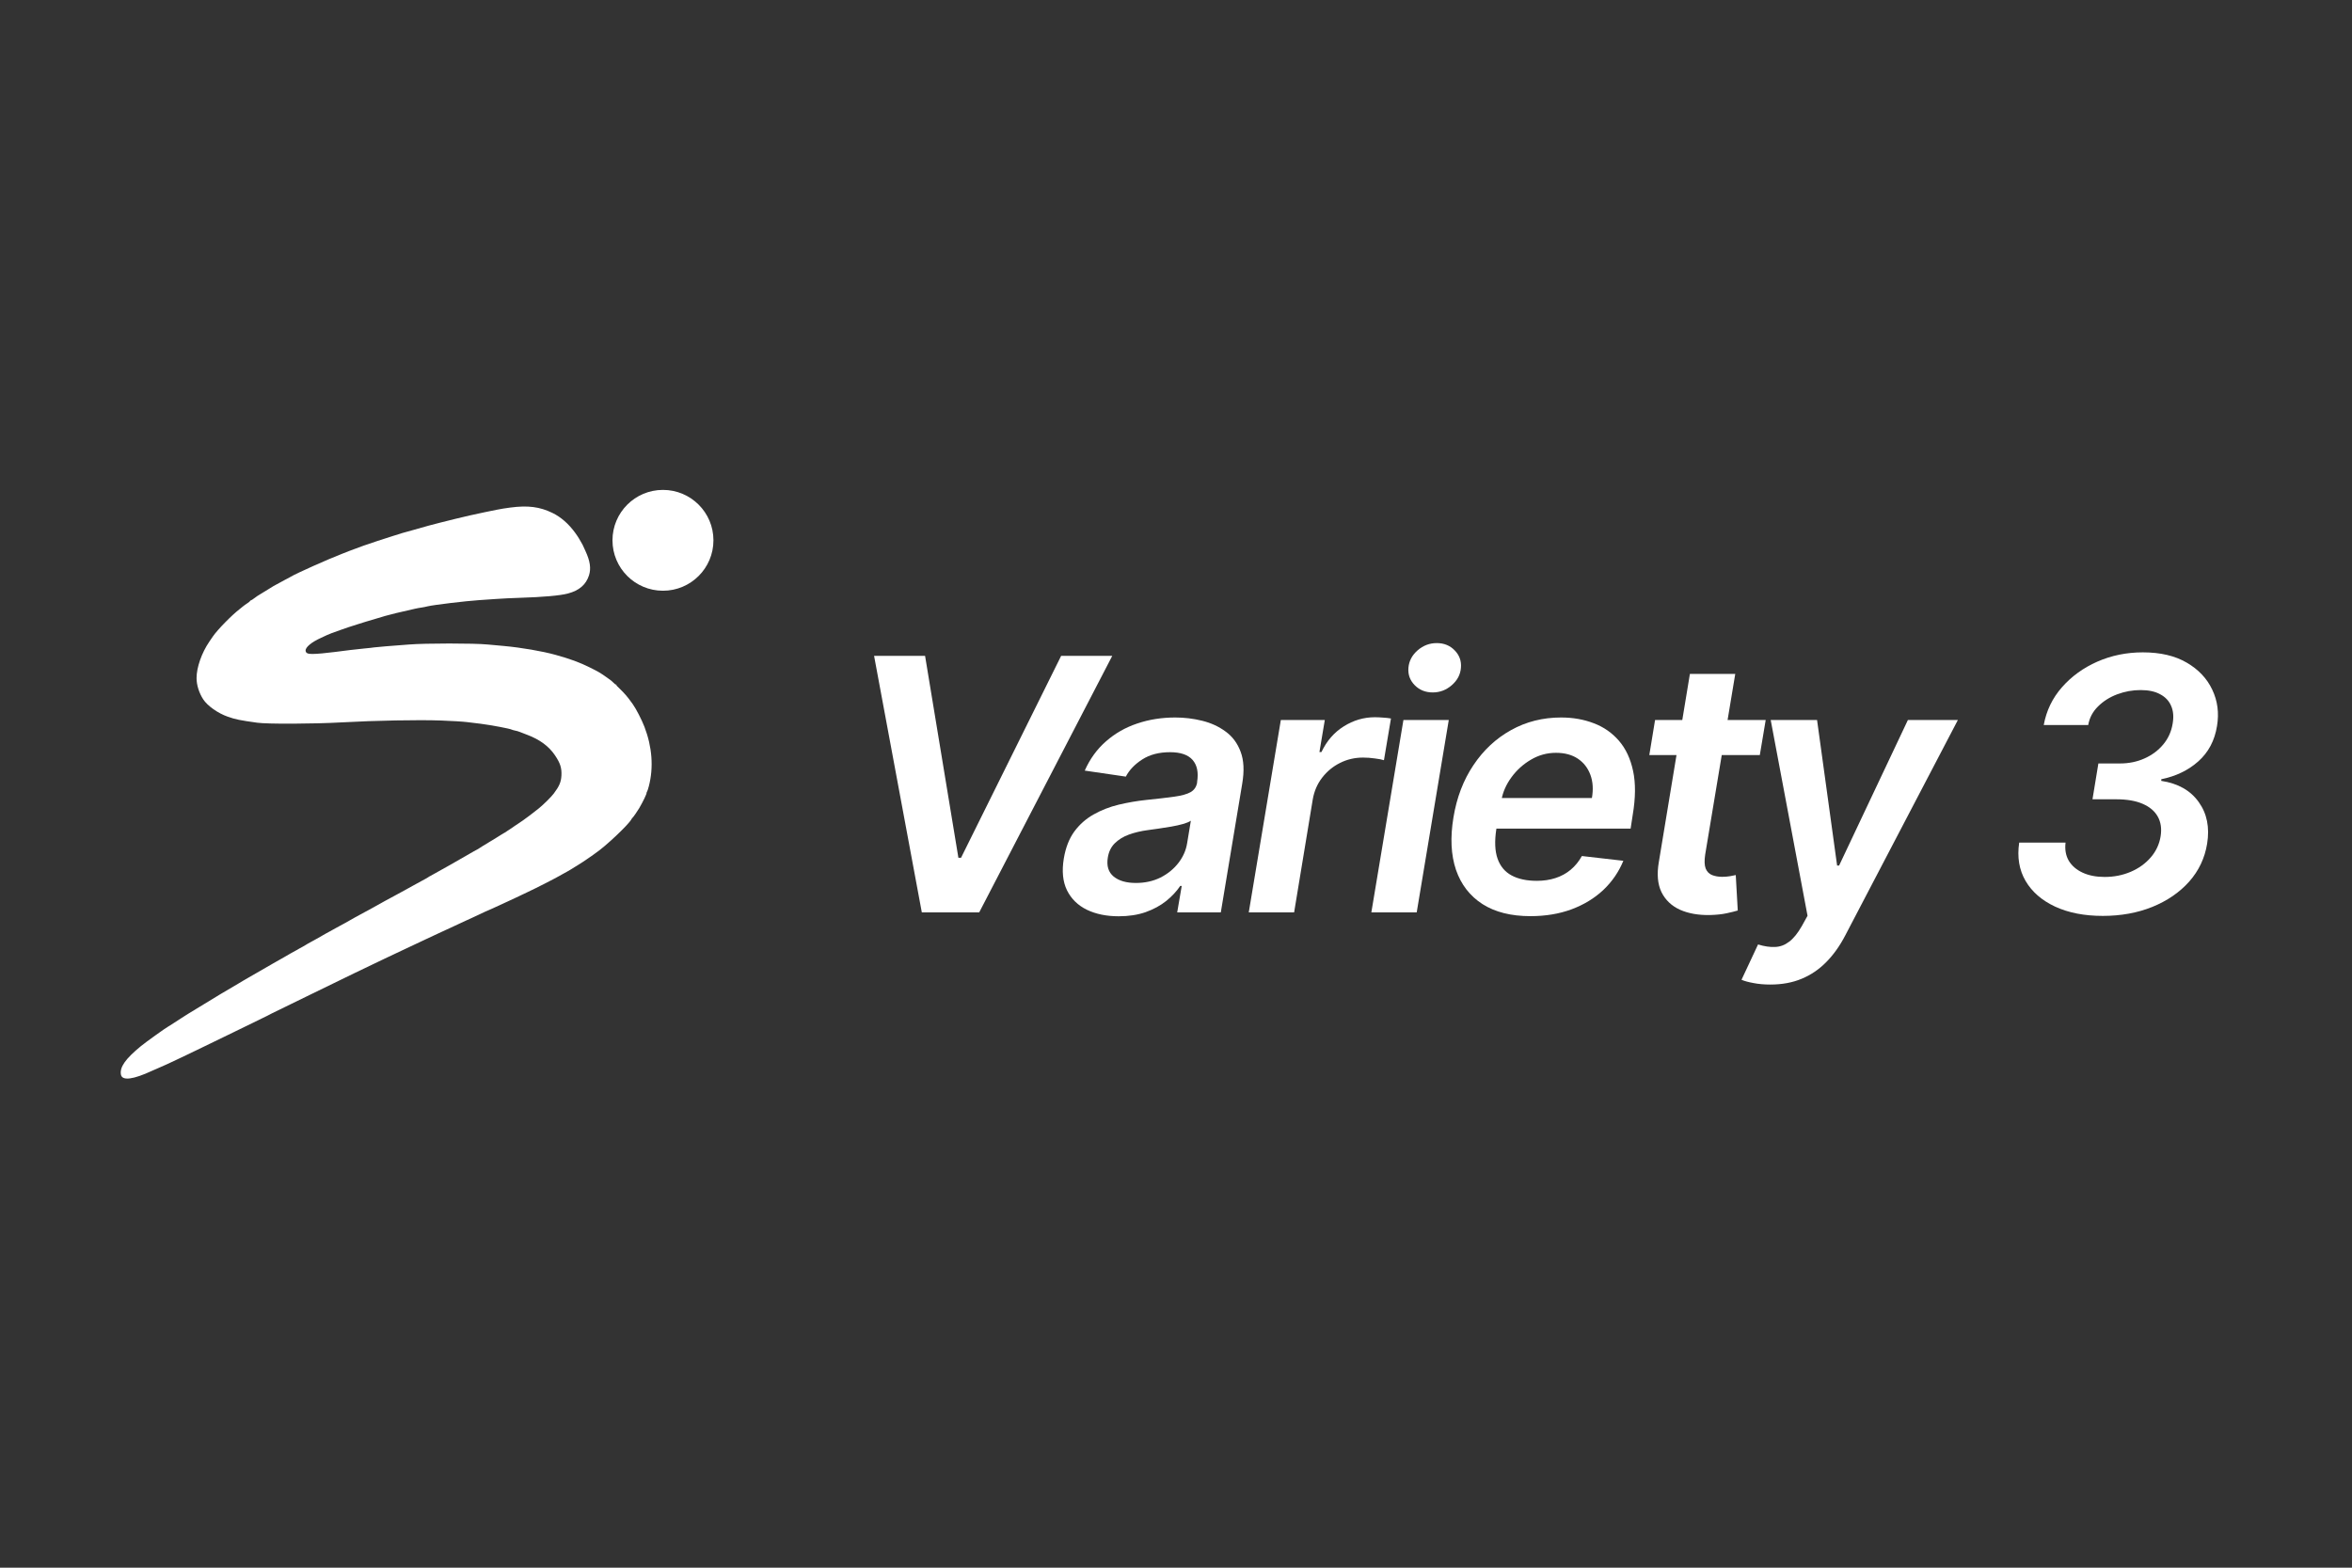 <svg width="3000" height="2000" viewBox="0 0 3000 2000" fill="none" xmlns="http://www.w3.org/2000/svg">
<rect x="0" y="0" width="3000" height="2000" fill="#333333" stroke="none"/>
<path d="M633.388 650.363C637.607 649.491 645.465 648.183 650.848 647.529C673.474 644.549 688.461 646.511 704.612 654.36C715.452 659.593 725.346 668.314 733.639 679.723C735.967 682.994 738.15 686.191 738.368 686.773C738.659 687.354 739.678 689.171 740.696 690.77C741.715 692.369 742.806 694.331 743.17 695.13C743.534 695.93 745.134 699.418 746.735 702.906C752.7 715.77 754.083 725.217 751.245 734.084C747.389 745.93 738.878 753.342 724.327 757.194C714.142 759.883 692.608 761.772 661.761 762.717C653.54 762.935 640.299 763.589 632.297 764.171C624.294 764.752 614.836 765.406 611.199 765.624C594.32 766.714 553.07 771.656 545.359 773.546C543.176 774.127 539.757 774.781 537.72 775.072C535.755 775.29 532.118 776.017 529.717 776.525C510.802 780.74 496.397 784.229 491.159 785.828C490.481 786.028 489.57 786.306 488.55 786.618L488.542 786.621L488.518 786.628C486.588 787.217 484.277 787.923 482.429 788.444C468.315 792.586 463.586 794.04 455.874 796.511C452.096 797.769 448.07 799.027 445.998 799.674L445.986 799.678L445.98 799.68C445.547 799.815 445.201 799.923 444.962 799.999C443.579 800.435 438.632 802.107 434.049 803.778C429.465 805.522 424.373 807.339 422.772 807.848C421.172 808.429 418.553 809.519 416.952 810.246C415.352 811.045 412.078 812.572 409.677 813.662C397.455 819.112 389.379 825.798 389.816 830.159C390.107 833.211 392.362 834.301 398.401 834.301C404.075 834.301 416.152 833.211 427.137 831.758C441.324 829.868 453.037 828.487 464.604 827.324C470.788 826.743 476.39 826.162 476.972 825.944C477.554 825.798 484.611 825.144 492.614 824.49C500.616 823.909 513.712 822.891 521.714 822.237C542.23 820.566 604.433 820.493 622.111 822.237C628.95 822.819 638.262 823.691 642.846 824.127C664.962 826.162 691.735 830.74 708.686 835.464C727.456 840.696 739.169 844.984 752.337 851.525C763.395 857.048 764.923 857.92 773.144 863.661C773.469 863.89 773.779 864.107 774.074 864.314C776.691 866.147 778.201 867.204 779.631 868.36C781.087 869.537 782.46 870.815 784.832 873.115L786.432 873.544L786.192 874.439C786.646 874.881 787.131 875.355 787.653 875.864L787.655 875.866C788.122 876.322 788.619 876.807 789.149 877.324C797.37 885.391 799.843 888.225 806.9 898.036C811.265 904.068 818.468 918.094 822.032 927.324C831.854 952.905 833.818 979.141 827.634 1002.9C826.761 1006.32 825.743 1009.37 825.379 1009.81C825.015 1010.17 824.724 1010.9 824.724 1011.48C824.724 1013.22 820.505 1022.09 815.194 1031.25C813.375 1034.37 807.773 1042.51 806.827 1043.24C806.391 1043.6 805.736 1044.47 805.372 1045.2C801.735 1052.11 771.979 1080.16 759.248 1088.66C758.375 1089.24 756.265 1090.77 754.592 1092C750.445 1095.06 735.967 1104.65 735.531 1104.65C735.313 1104.65 734.076 1105.38 732.839 1106.25C731.53 1107.19 729.565 1108.43 728.329 1109.08C727.165 1109.74 724.982 1110.97 723.6 1111.84C722.217 1112.72 720.108 1113.88 718.871 1114.46C718.517 1114.66 718.042 1114.92 717.501 1115.21C716.263 1115.89 714.68 1116.75 713.414 1117.51C706.139 1121.65 684.168 1132.85 672.092 1138.51C668.236 1140.33 662.125 1143.24 658.487 1144.98C654.922 1146.73 649.975 1148.98 647.574 1150.07C646.773 1150.43 646.028 1150.77 645.324 1151.09C639.83 1153.58 636.911 1154.9 630.332 1157.99C626.404 1159.81 623.057 1161.33 622.912 1161.33C622.621 1161.33 619.347 1162.79 603.196 1170.42C600.431 1171.73 596.503 1173.54 594.466 1174.42C592.502 1175.29 587.918 1177.4 584.281 1179.14C582.695 1179.88 580.937 1180.7 579.314 1181.45L579.312 1181.45C577.285 1182.39 575.469 1183.23 574.459 1183.72C571.952 1184.87 569.809 1185.85 567.9 1186.73L567.889 1186.73L567.887 1186.73C562.216 1189.33 558.622 1190.97 553.725 1193.31C549.724 1195.2 544.486 1197.67 542.085 1198.76C536.046 1201.52 516.84 1210.53 504.254 1216.57C499.889 1218.67 493.341 1221.8 489.704 1223.47C476.026 1229.87 436.231 1249.12 399.128 1267.29C392.033 1270.72 380.708 1276.26 371.134 1280.95C368.535 1282.22 366.065 1283.43 363.844 1284.52C345.583 1293.38 343.837 1294.26 341.145 1295.78C340.418 1296.14 331.76 1300.43 321.866 1305.23C315.912 1308.09 307.751 1312.08 300.035 1315.84L300.033 1315.84C294.834 1318.38 289.837 1320.81 285.854 1322.74C275.887 1327.61 263.374 1333.72 257.99 1336.26C254.983 1337.72 251.044 1339.62 247.316 1341.41L247.314 1341.41L247.31 1341.41C244.368 1342.82 241.556 1344.17 239.439 1345.2C234.637 1347.53 228.235 1350.58 225.252 1351.96C223.365 1352.83 220.576 1354.14 217.915 1355.39C216.37 1356.12 214.868 1356.82 213.612 1357.41C212.707 1357.81 211.675 1358.28 210.591 1358.77C207.579 1360.12 204.165 1361.66 201.972 1362.57C201.021 1362.99 200.027 1363.42 199.073 1363.85C197.032 1364.75 195.176 1365.57 194.333 1365.91C169.888 1377.32 155.774 1379.14 154.247 1370.93C152.501 1361.48 159.921 1350.87 179.855 1334.52C185.894 1329.5 212.084 1310.82 214.63 1309.59C215.067 1309.37 218.413 1307.34 221.978 1304.94C225.616 1302.61 229.69 1300 231.072 1299.05C231.219 1298.96 231.374 1298.86 231.535 1298.76L231.957 1298.5C233.246 1297.69 234.793 1296.71 235.728 1296.07C236.892 1295.35 238.711 1294.18 239.73 1293.53C253.043 1285.32 259.445 1281.39 265.265 1277.98C269.048 1275.72 273.632 1272.96 275.451 1271.8C277.269 1270.64 279.525 1269.26 280.543 1268.67C283.162 1267.22 297.494 1258.72 303.46 1255.16C306.297 1253.49 309.062 1251.81 309.644 1251.45C309.882 1251.3 310.606 1250.89 311.623 1250.3L311.624 1250.3L311.626 1250.3L311.63 1250.3C313.1 1249.45 315.178 1248.26 317.283 1247.02C323.467 1243.38 340.345 1233.65 344.783 1231.17C345.409 1230.82 346.119 1230.41 346.744 1230.04C347.281 1229.73 347.754 1229.45 348.057 1229.28C348.415 1229.05 349.581 1228.39 351.124 1227.53L351.125 1227.53C352.399 1226.81 353.931 1225.96 355.477 1225.07C358.897 1223.18 362.17 1221.29 362.752 1220.93C365.953 1218.96 374.975 1213.88 376.575 1213.08C377.594 1212.64 379.703 1211.41 381.304 1210.39C382.905 1209.44 385.014 1208.28 385.96 1207.85C386.906 1207.41 388.506 1206.46 389.598 1205.74C390.616 1205.01 393.963 1203.12 396.946 1201.52C402.475 1198.54 410.186 1194.26 414.988 1191.35C416.032 1190.75 417.517 1189.95 418.864 1189.23C419.488 1188.89 420.083 1188.57 420.59 1188.3C422.19 1187.5 425.828 1185.53 428.592 1183.86C431.43 1182.26 434.995 1180.3 436.595 1179.5C437.161 1179.19 437.754 1178.88 438.31 1178.58L438.313 1178.58C439.329 1178.03 440.221 1177.56 440.596 1177.32C443.216 1175.65 464.022 1164.17 465.477 1163.51C466.423 1163.08 467.66 1162.5 468.242 1162.06C469.77 1161.12 485.848 1152.18 491.013 1149.42C495.888 1146.87 499.743 1144.76 504.982 1141.86C505.769 1141.44 506.938 1140.8 508.28 1140.06L508.281 1140.06L508.282 1140.06C510.412 1138.9 512.981 1137.49 515.167 1136.33C518.804 1134.37 523.824 1131.61 526.443 1130.08L527.053 1129.75C529.796 1128.22 534.414 1125.66 537.72 1123.91C541.357 1122.02 545.14 1119.84 546.232 1119.11C547.25 1118.31 548.341 1117.73 548.56 1117.73C548.996 1117.73 598.685 1089.61 603.414 1086.63C603.686 1086.47 603.972 1086.31 604.263 1086.14C605.611 1085.36 607.088 1084.51 607.925 1084.15C608.943 1083.65 610.762 1082.63 611.926 1081.76C613.163 1080.96 614.763 1079.94 615.564 1079.43C617.528 1078.34 631.205 1069.98 633.024 1068.82C633.51 1068.56 634.641 1067.83 635.976 1066.98L635.977 1066.98C636.839 1066.43 637.785 1065.83 638.699 1065.26C641.027 1063.73 643.137 1062.5 643.282 1062.5C643.5 1062.5 644.737 1061.77 645.974 1060.83C646.336 1060.59 646.714 1060.33 647.088 1060.07C648.066 1059.41 649.012 1058.76 649.539 1058.5C650.193 1058.06 654.049 1055.45 658.051 1052.69C662.125 1049.85 666.053 1047.24 666.708 1046.87C668.454 1045.86 682.422 1035.32 687.224 1031.32C693.626 1026.09 703.084 1016.71 706.358 1012.35C713.342 1003.12 715.67 997.672 716.106 989.46C716.616 979.722 714.651 973.545 707.667 963.298C700.028 952.033 688.388 943.458 672.601 937.498C671.034 936.886 669.276 936.21 667.663 935.589L667.661 935.589C665.829 934.884 664.183 934.251 663.216 933.865C661.397 933.138 658.633 932.266 657.032 932.048C655.432 931.757 653.54 931.176 652.885 930.885C650.339 929.504 626.04 924.998 613.017 923.327C608.434 922.745 600.577 921.801 595.63 921.219C590.61 920.565 575.623 919.693 562.237 919.184C533.209 918.167 478.718 919.184 435.868 921.583C399.565 923.618 341.291 923.836 328.195 922.019C306.152 918.966 300.404 917.804 290.51 914.315C277.997 909.955 264.683 900.58 259.227 892.222C253.916 884.083 250.715 873.909 250.715 865.042C250.715 851.525 257.19 832.993 266.939 818.676C268.539 816.278 270.576 813.298 271.449 812.063C277.488 803.269 295.53 784.81 306.152 776.671C306.483 776.395 306.949 776.026 307.464 775.618C308.309 774.95 309.285 774.178 310.008 773.546C311.244 772.528 313.718 770.711 315.682 769.476C317.574 768.24 319.101 766.932 319.101 766.569C319.101 766.278 319.465 765.987 319.902 765.987C320.338 765.987 322.666 764.534 324.994 762.717C327.395 760.9 329.505 759.447 329.723 759.447C329.941 759.447 332.051 758.139 334.452 756.54C336.853 754.941 338.963 753.633 339.181 753.633C339.326 753.633 341.8 752.107 344.637 750.29C347.475 748.473 350.53 746.656 351.403 746.293C352.203 745.93 354.24 744.839 355.841 743.895C357.442 742.95 361.079 740.988 363.844 739.534C366.681 738.153 369.737 736.482 370.755 735.828C378.103 731.395 417.825 713.662 436.595 706.395C441.033 704.723 445.253 703.052 446.053 702.688C446.298 702.599 446.79 702.415 447.452 702.165L447.48 702.155C448.979 701.591 451.335 700.706 453.692 699.854L454.17 699.681L454.175 699.68L454.186 699.676L454.201 699.67C457.54 698.464 461.645 696.981 463.513 696.22C468.679 694.331 494.287 685.828 502.071 683.502C505.709 682.412 509.492 681.25 510.511 680.886C511.529 680.45 514.148 679.723 516.331 679.142C518.513 678.561 523.242 677.253 526.807 676.235C540.266 672.311 555.398 668.168 561.364 666.787C565.147 665.915 567.766 665.261 580.279 662.064C590.683 659.447 607.416 655.668 618.474 653.415C622.475 652.616 629.168 651.235 633.388 650.363Z" fill="white"/>
<path d="M910 689.317C910 724.838 881.174 753.633 845.615 753.633C810.056 753.633 781.23 724.838 781.23 689.317C781.23 653.795 810.056 625 845.615 625C881.174 625 910 653.795 910 689.317Z" fill="white"/>
<path d="M1179.94 836.727L1222.45 1094.33H1225.81L1353.49 836.727H1418.69L1248.98 1164H1175.79L1114.9 836.727H1179.94Z" fill="white"/>
<path d="M1426.91 1168.95C1411.35 1168.95 1397.82 1166.18 1386.32 1160.64C1374.81 1155 1366.34 1146.69 1360.91 1135.72C1355.58 1124.74 1354.25 1111.21 1356.92 1095.13C1359.26 1081.28 1363.73 1069.82 1370.34 1060.77C1377.05 1051.71 1385.25 1044.47 1394.95 1039.04C1404.75 1033.5 1415.4 1029.34 1426.91 1026.57C1438.52 1023.8 1450.35 1021.78 1462.38 1020.5C1477.09 1019.01 1488.96 1017.62 1498.02 1016.34C1507.18 1015.07 1514.05 1013.15 1518.63 1010.59C1523.21 1007.93 1525.98 1003.88 1526.94 998.446V997.487C1528.86 985.449 1526.94 976.127 1521.19 969.522C1515.44 962.917 1505.85 959.615 1492.43 959.615C1478.36 959.615 1466.54 962.704 1456.95 968.883C1447.36 975.062 1440.38 982.36 1436.02 990.776L1383.6 983.105C1390.21 968.191 1399.26 955.726 1410.77 945.712C1422.27 935.591 1435.54 928.027 1450.56 923.02C1465.69 917.906 1481.83 915.35 1498.98 915.35C1510.7 915.35 1522.15 916.735 1533.34 919.504C1544.63 922.274 1554.59 926.855 1563.22 933.247C1571.95 939.533 1578.35 948.109 1582.39 958.975C1586.55 969.842 1587.24 983.425 1584.47 999.725L1557.15 1164H1501.54L1507.29 1130.28H1505.37C1500.79 1137.1 1494.82 1143.49 1487.47 1149.46C1480.12 1155.32 1471.39 1160.06 1461.27 1163.68C1451.14 1167.2 1439.69 1168.95 1426.91 1168.95ZM1448.8 1126.45C1460.41 1126.45 1470.85 1124.16 1480.12 1119.58C1489.39 1114.89 1497.01 1108.71 1502.97 1101.04C1508.94 1093.37 1512.67 1085.01 1514.16 1075.95L1518.95 1047.03C1516.82 1048.52 1513.52 1049.9 1509.05 1051.18C1504.57 1052.46 1499.56 1053.58 1494.02 1054.54C1488.59 1055.5 1483.21 1056.35 1477.88 1057.09C1472.56 1057.84 1467.98 1058.48 1464.14 1059.01C1455.3 1060.18 1447.2 1062.1 1439.85 1064.76C1432.61 1067.43 1426.59 1071.16 1421.79 1075.95C1417.11 1080.64 1414.18 1086.71 1413.01 1094.17C1411.3 1104.71 1413.8 1112.76 1420.52 1118.3C1427.23 1123.73 1436.66 1126.45 1448.8 1126.45Z" fill="white"/>
<path d="M1592.81 1164L1633.72 918.546H1689.81L1682.94 959.455H1685.5C1692.21 945.286 1701.69 934.366 1713.94 926.695C1726.3 918.918 1739.51 915.03 1753.57 915.03C1756.88 915.03 1760.44 915.19 1764.28 915.509C1768.12 915.722 1771.42 916.095 1774.19 916.628L1765.24 969.842C1762.79 968.99 1758.95 968.244 1753.73 967.605C1748.62 966.859 1743.56 966.486 1738.55 966.486C1728.01 966.486 1718.2 968.776 1709.15 973.357C1700.2 977.832 1692.64 984.064 1686.46 992.054C1680.28 1000.04 1676.28 1009.26 1674.47 1019.7L1650.66 1164H1592.81Z" fill="white"/>
<path d="M1749.17 1164L1790.08 918.546H1847.93L1807.02 1164H1749.17ZM1827.47 883.389C1818.21 883.389 1810.53 880.3 1804.46 874.121C1798.39 867.942 1795.73 860.538 1796.47 851.909C1797.22 843.279 1801.11 835.875 1808.14 829.696C1815.28 823.517 1823.43 820.428 1832.59 820.428C1841.86 820.428 1849.47 823.517 1855.44 829.696C1861.51 835.875 1864.17 843.279 1863.43 851.909C1862.79 860.538 1858.9 867.942 1851.76 874.121C1844.73 880.3 1836.64 883.389 1827.47 883.389Z" fill="white"/>
<path d="M1952.03 1168.79C1927.42 1168.79 1907.07 1163.68 1890.99 1153.45C1874.9 1143.12 1863.61 1128.52 1857.11 1109.67C1850.72 1090.7 1849.65 1068.39 1853.91 1042.71C1858.07 1017.46 1866.54 995.303 1879.32 976.234C1892.11 957.058 1908.09 942.143 1927.26 931.49C1946.54 920.73 1967.85 915.35 1991.18 915.35C2006.31 915.35 2020.21 917.8 2032.89 922.7C2045.57 927.494 2056.27 934.952 2065.01 945.073C2073.75 955.193 2079.76 968.084 2083.07 983.744C2086.37 999.298 2086.21 1017.84 2082.59 1039.36L2079.87 1057.09H1878.52L1884.75 1018.1H2030.49C2032.41 1007.02 2031.77 997.168 2028.58 988.539C2025.38 979.803 2020.05 972.931 2012.6 967.924C2005.14 962.917 1995.82 960.414 1984.63 960.414C1973.23 960.414 1962.58 963.343 1952.67 969.203C1942.87 974.955 1934.61 982.413 1927.9 991.575C1921.19 1000.74 1916.93 1010.38 1915.12 1020.5L1908.56 1057.89C1906.22 1073.23 1906.75 1085.75 1910.16 1095.45C1913.57 1105.14 1919.54 1112.28 1928.06 1116.86C1936.58 1121.44 1947.34 1123.73 1960.34 1123.73C1968.86 1123.73 1976.75 1122.56 1983.99 1120.21C1991.24 1117.87 1997.68 1114.36 2003.33 1109.67C2009.08 1104.87 2013.87 1099.01 2017.71 1092.09L2070.6 1098.16C2064.74 1112.44 2056.17 1124.9 2044.88 1135.56C2033.58 1146.1 2020.05 1154.31 2004.29 1160.16C1988.63 1165.92 1971.21 1168.79 1952.03 1168.79Z" fill="white"/>
<path d="M2252.17 918.546L2244.66 963.29H2103.71L2111.06 918.546H2252.17ZM2155.49 859.739H2213.34L2174.99 1090.17C2173.81 1097.95 2174.03 1103.91 2175.62 1108.07C2177.33 1112.12 2180.05 1114.89 2183.77 1116.38C2187.61 1117.87 2191.92 1118.62 2196.72 1118.62C2200.23 1118.62 2203.54 1118.35 2206.63 1117.82C2209.72 1117.18 2212.17 1116.7 2213.98 1116.38L2216.53 1161.6C2213.02 1162.67 2208.28 1163.84 2202.31 1165.12C2196.45 1166.4 2189.42 1167.14 2181.22 1167.36C2166.52 1167.68 2153.73 1165.44 2142.87 1160.64C2132.11 1155.74 2124.22 1148.23 2119.21 1138.11C2114.31 1127.89 2113.2 1115.1 2115.86 1099.76L2155.49 859.739Z" fill="white"/>
<path d="M2258.07 1256.05C2250.19 1256.05 2243 1255.41 2236.5 1254.13C2230.11 1252.96 2225.05 1251.57 2221.32 1249.97L2242.41 1204.91C2250.4 1207.36 2257.59 1208.42 2263.99 1208.11C2270.48 1207.89 2276.45 1205.71 2281.88 1201.55C2287.42 1197.51 2292.86 1190.85 2298.18 1181.58L2305.53 1168.31L2258.55 918.546H2317.68L2343.25 1104.23H2345.8L2433.54 918.546H2497.3L2353.63 1193.4C2346.71 1206.72 2338.67 1218.01 2329.5 1227.28C2320.34 1236.66 2309.85 1243.79 2298.02 1248.69C2286.31 1253.6 2272.99 1256.05 2258.07 1256.05Z" fill="white"/>
<path d="M2682.09 1168.47C2658.65 1168.47 2638.41 1164.53 2621.37 1156.65C2604.43 1148.77 2591.86 1137.85 2583.65 1123.89C2575.45 1109.83 2572.73 1093.53 2575.5 1074.99H2634.63C2633.56 1083.83 2634.95 1091.56 2638.78 1098.16C2642.73 1104.66 2648.64 1109.72 2656.52 1113.34C2664.41 1116.97 2673.73 1118.78 2684.49 1118.78C2696.42 1118.78 2707.5 1116.59 2717.73 1112.22C2727.95 1107.86 2736.48 1101.73 2743.29 1093.85C2750.11 1085.96 2754.32 1076.91 2755.92 1066.68C2757.41 1057.09 2756.18 1048.78 2752.24 1041.75C2748.3 1034.72 2741.86 1029.29 2732.91 1025.45C2724.06 1021.62 2712.83 1019.7 2699.19 1019.7H2668.99L2676.5 973.997H2703.98C2715.38 973.997 2725.82 971.866 2735.3 967.605C2744.89 963.343 2752.88 957.377 2759.27 949.707C2765.67 942.036 2769.66 933.141 2771.26 923.02C2772.75 914.391 2772.11 906.933 2769.34 900.648C2766.68 894.256 2762.04 889.302 2755.44 885.786C2748.94 882.164 2740.58 880.353 2730.35 880.353C2720.12 880.353 2710.16 882.164 2700.47 885.786C2690.88 889.409 2682.73 894.575 2676.02 901.287C2669.31 907.892 2665.15 915.776 2663.55 924.938H2606.82C2610.13 906.72 2617.85 890.687 2629.99 876.838C2642.25 862.882 2657.32 851.962 2675.22 844.078C2693.22 836.195 2712.56 832.253 2733.23 832.253C2755.6 832.253 2774.24 836.621 2789.16 845.357C2804.18 854.092 2815.04 865.598 2821.76 879.874C2828.57 894.149 2830.6 909.597 2827.83 926.216C2824.85 944.753 2816.91 959.774 2804.02 971.28C2791.23 982.679 2775.47 990.296 2756.72 994.132V996.209C2778.02 999.405 2793.95 1008.41 2804.5 1023.22C2815.04 1037.92 2818.61 1055.65 2815.2 1076.43C2812.22 1094.75 2804.6 1110.84 2792.35 1124.69C2780.1 1138.43 2764.44 1149.19 2745.37 1156.97C2726.41 1164.64 2705.31 1168.47 2682.09 1168.47Z" fill="white"/>
</svg>
